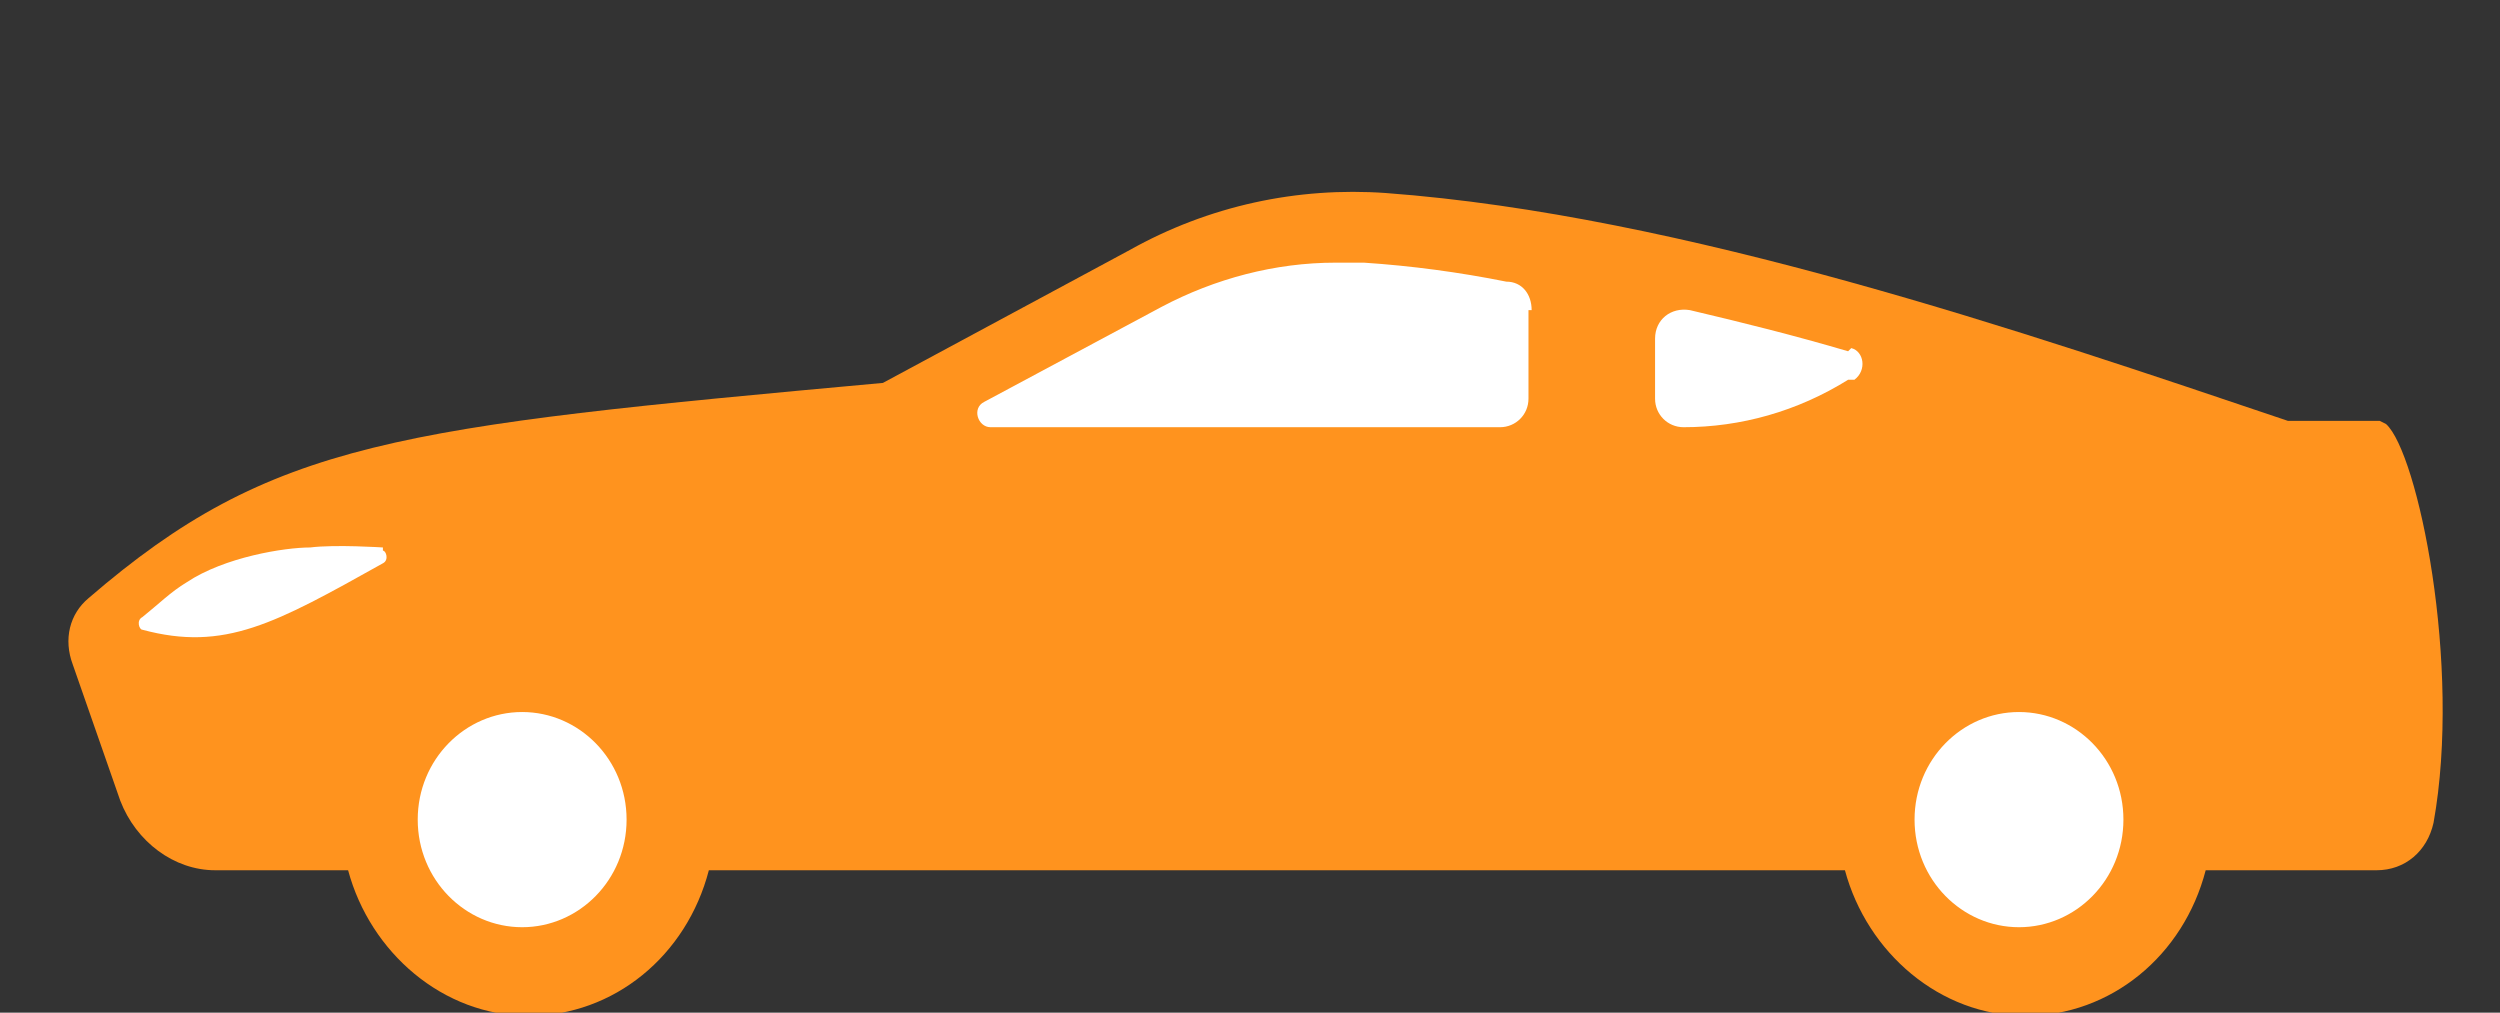 <?xml version="1.0" encoding="UTF-8"?>
<svg xmlns="http://www.w3.org/2000/svg" version="1.1" viewBox="0 0 79 32">
  <rect x="0" y="0" width="79" height="32" fill="#333333" stroke="none"/>
  <defs>
    <style>
      .cls-1 {
        fill: #ff931e;
      }

      .cls-2 {
        fill: #fff;
      }
    </style>
  </defs>
  <!-- Generator: Adobe Illustrator 28.6.0, SVG Export Plug-In . SVG Version: 1.2.0 Build 709)  -->
  <g>
    <g id="_レイヤー_1" data-name="レイヤー_1">
      <g>
        <path class="cls-1" d="M75.2,13.3h-2.9c-8.3-2.8-19.1-6.5-28.5-7.2-2.8-.2-5.6.4-8.1,1.8l-7.8,4.2c-15.3,1.4-19.3,1.8-25.1,6.8-.6.5-.8,1.3-.5,2.1l1.5,4.3c.5,1.3,1.7,2.2,3,2.2h4.2c.7,2.6,3,4.6,5.7,4.6s5-1.9,5.7-4.6h35.9c.7,2.6,3,4.6,5.7,4.6s5-1.9,5.7-4.6h5.4c.9,0,1.6-.6,1.8-1.5.9-5-.5-11.7-1.5-12.6h0Z"/>
        <path class="cls-2" d="M16.5,29.3c1.8,0,3.3-1.5,3.3-3.4s-1.5-3.4-3.3-3.4-3.3,1.5-3.3,3.4,1.5,3.4,3.3,3.4Z"/>
        <path class="cls-2" d="M63.8,29.3c1.8,0,3.3-1.5,3.3-3.4s-1.5-3.4-3.3-3.4-3.3,1.5-3.3,3.4,1.5,3.4,3.3,3.4Z"/>
        <path class="cls-2" d="M12.1,17.3s-1.5-.1-2.3,0c-.8,0-2.7.3-3.9,1.1-.5.3-.9.7-1.4,1.1-.2.1-.1.4,0,.4,2.6.7,4.2-.2,7.6-2.1.2-.1.1-.4,0-.4h0Z"/>
        <path class="cls-2" d="M58.4,11.1c-1.7-.5-3.3-.9-5-1.3-.6-.1-1.1.3-1.1.9v1.9c0,.5.4.9.9.9,1.8,0,3.6-.5,5.2-1.5h.2c.4-.3.3-.9-.1-1Z"/>
        <path class="cls-2" d="M48.4,9.8c0-.5-.3-.9-.8-.9-1.5-.3-3-.5-4.5-.6-.3,0-.6,0-.9,0-1.9,0-3.8.5-5.5,1.4l-5.6,3c-.4.2-.2.8.2.8h16.1c.5,0,.9-.4.9-.9v-2.8h0Z"/>
      </g>
    </g>
  </g>
</svg>